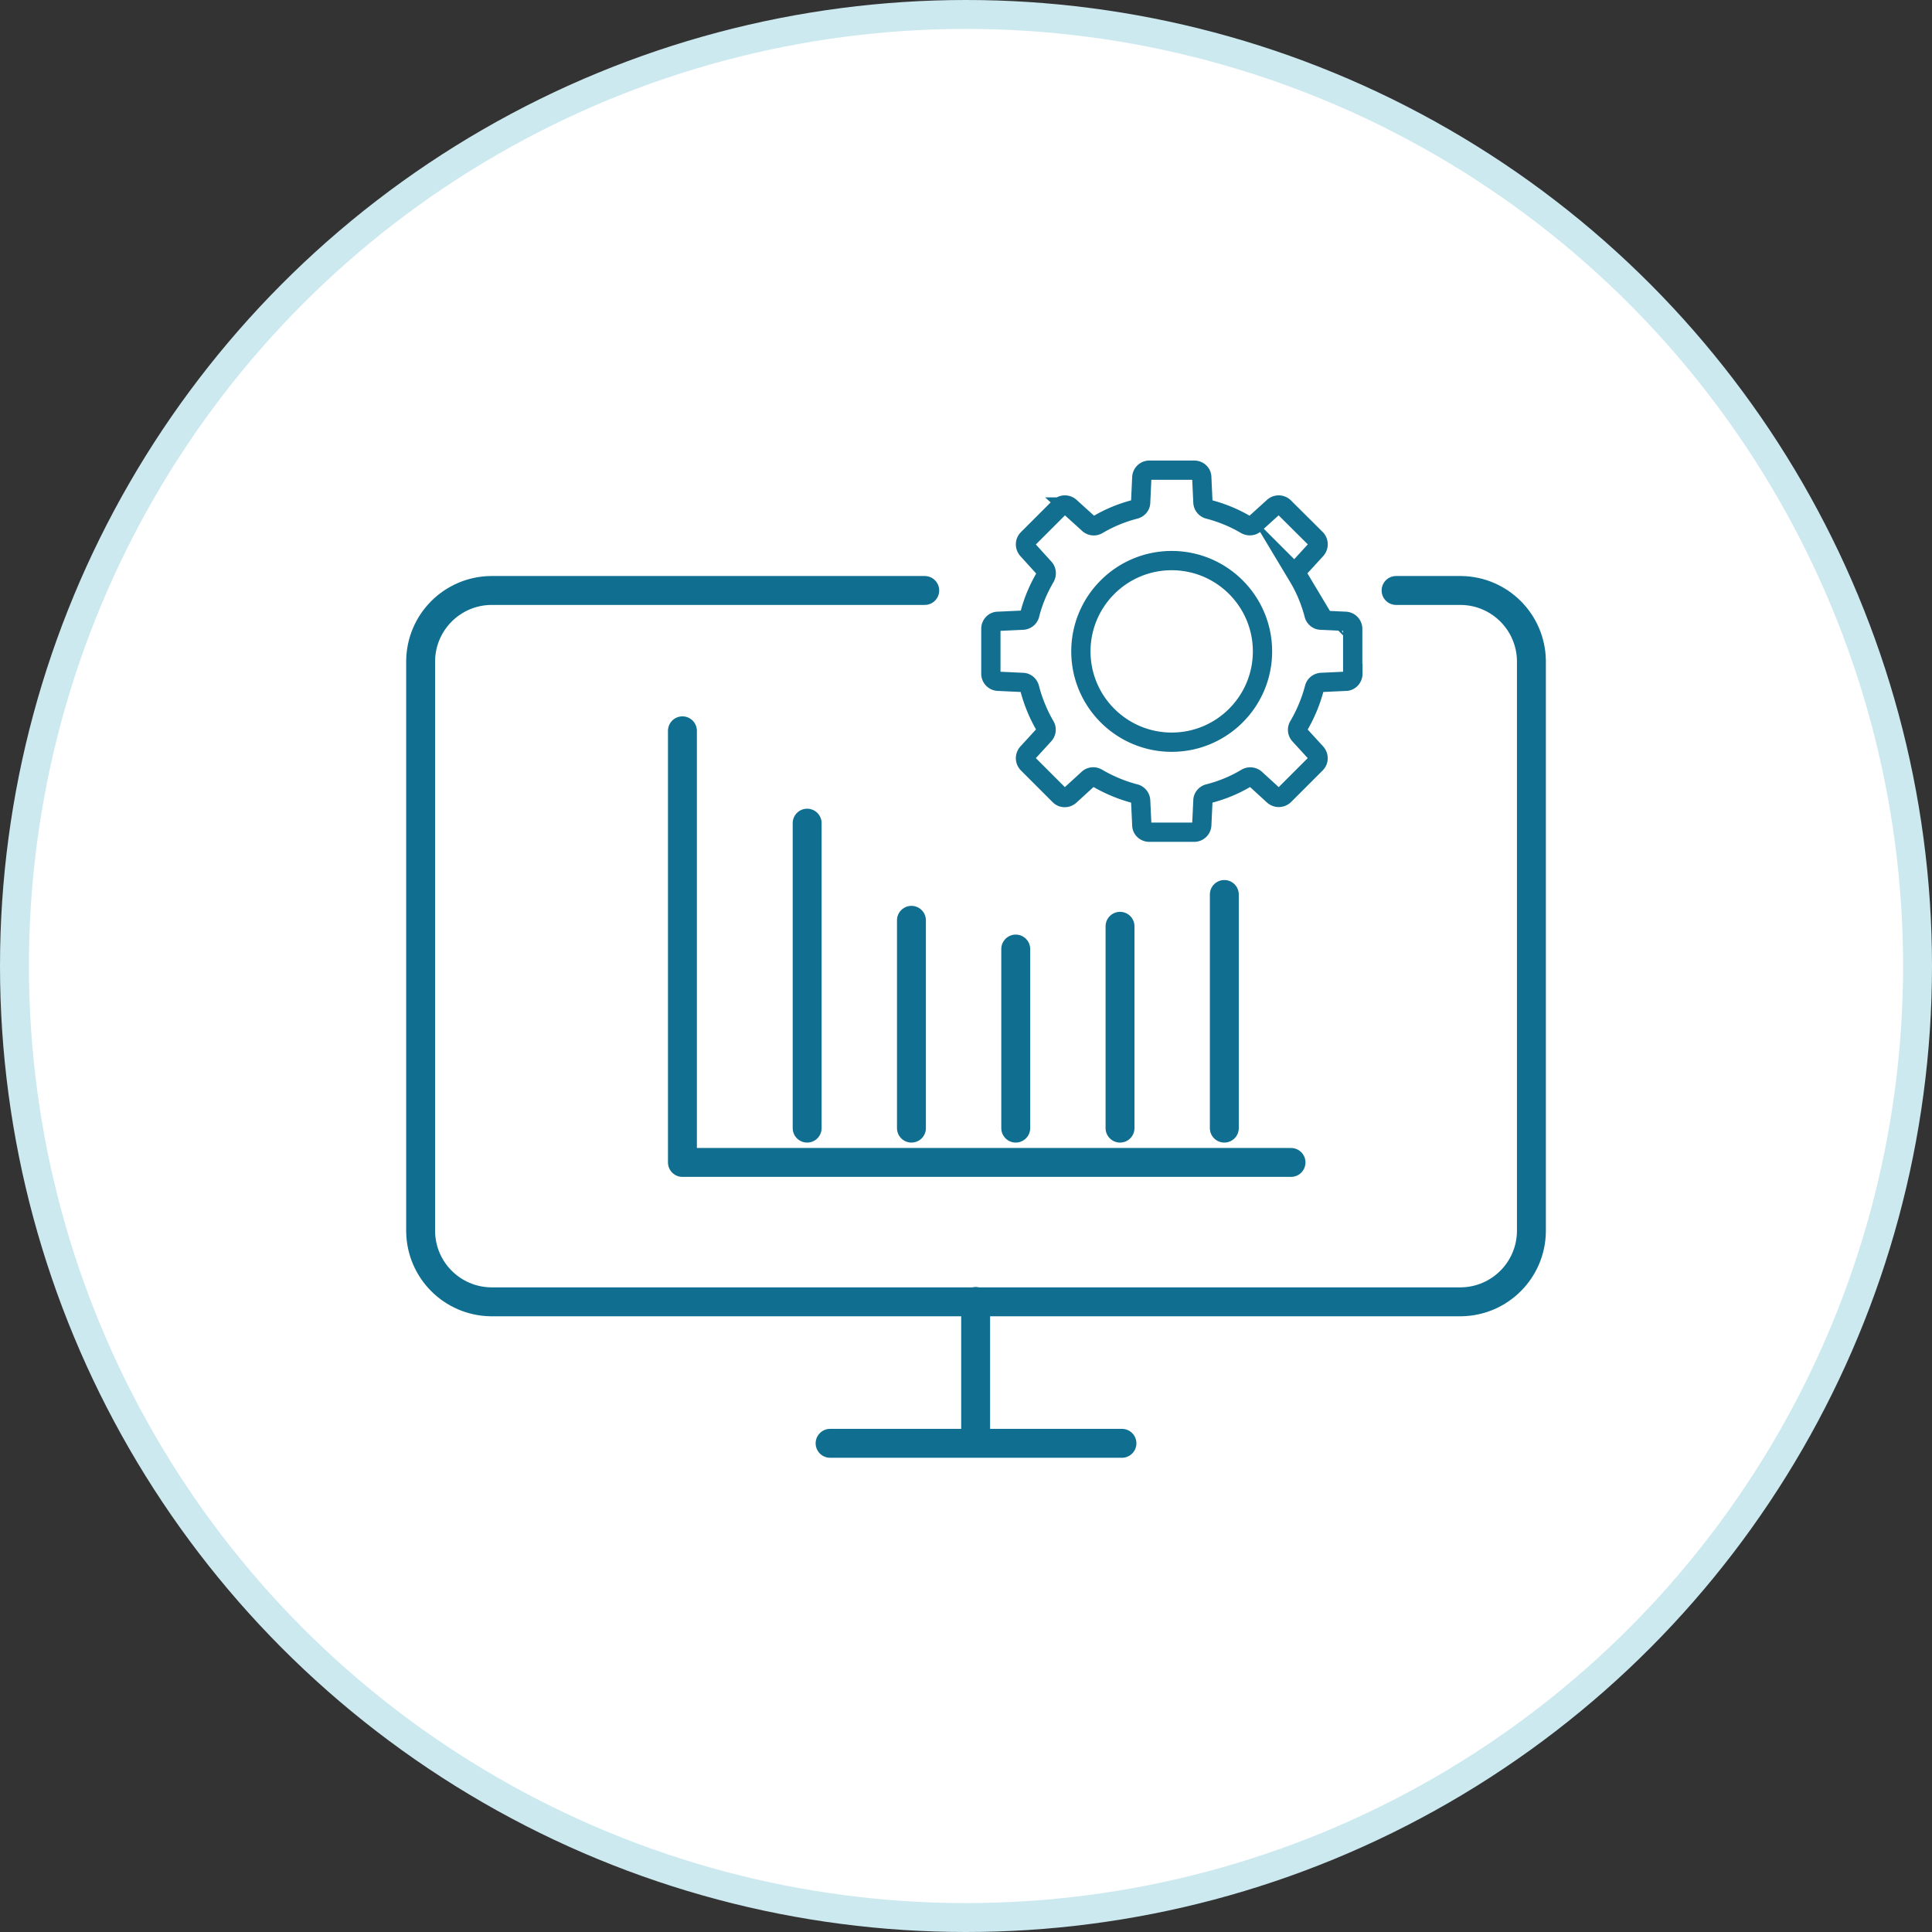 <svg xmlns="http://www.w3.org/2000/svg" viewBox="0 0 100.22 100.22"><rect x="0" y="0" width="100.22" height="100.22" fill="#333333" stroke="none"/><defs><style>.f{fill:none;stroke-width:1.5px;stroke:#106f90;stroke-linecap:round;stroke-linejoin:round}</style></defs><g id="b"><g id="c"><circle cx="50.11" cy="50.11" r="49.36" style="stroke-width:1.5px;fill:#fff;stroke:#cce9f0;stroke-miterlimit:10"/><path d="M70.17 34.95v-2.33c0-.21-.17-.38-.37-.39l-1.28-.06c-.17 0-.32-.13-.36-.3-.18-.69-.45-1.34-.81-1.94a.393.393 0 0 1 .05-.47l.87-.95c.14-.16.14-.39 0-.55l-1.66-1.65a.402.402 0 0 0-.55-.01l-.96.87c-.13.12-.32.13-.47.05-.59-.35-1.24-.62-1.93-.8a.394.394 0 0 1-.3-.36l-.06-1.3c0-.21-.18-.37-.39-.37h-2.33c-.21 0-.38.17-.39.37l-.06 1.3c0 .17-.13.32-.3.36-.69.18-1.34.45-1.93.8-.15.09-.34.07-.47-.05l-.96-.87a.402.402 0 0 0-.55.01l-1.65 1.65c-.15.15-.15.39-.01.55l.87.96c.12.13.13.32.05.47-.35.6-.63 1.25-.8 1.93-.04.17-.19.29-.36.3l-1.29.06c-.21 0-.37.18-.37.39v2.33c0 .21.17.38.37.39l1.28.06c.17 0 .32.13.36.3.18.69.45 1.35.8 1.95.09.15.07.34-.05.47l-.86.94c-.14.16-.14.39.01.55l1.65 1.65c.15.15.39.15.55 0l.94-.86c.13-.12.32-.13.47-.04.6.35 1.26.63 1.95.81.17.04.29.19.3.36l.06 1.27c0 .21.18.37.39.37h2.33c.21 0 .38-.17.39-.37l.06-1.27c0-.17.13-.32.3-.36.7-.18 1.35-.45 1.95-.81.15-.09.34-.07.47.04l.94.86c.16.14.39.14.55 0l1.65-1.65c.15-.15.15-.39.01-.55l-.86-.94a.391.391 0 0 1-.04-.47c.35-.6.63-1.26.81-1.95.04-.17.19-.29.36-.3l1.28-.06c.19 0 .36-.18.36-.39Zm-4.68-1.16c0 2.6-2.11 4.71-4.71 4.71s-4.71-2.11-4.71-4.71 2.11-4.71 4.71-4.71 4.71 2.11 4.71 4.71Z" style="fill:none;stroke-miterlimit:10;stroke:#126f90"/><path class="f" d="M43.06 74.87H58.2m-7.59-7.36v7.36m-2.64-44.24H25.46c-2 .03-3.61 1.64-3.64 3.64v29.62c.03 2 1.64 3.61 3.64 3.64H75.8c2-.03 3.61-1.64 3.64-3.64V34.27c-.03-2-1.64-3.61-3.64-3.64h-3.38"/><path class="f" d="M35.4 37.91V60.3h31.57M41.87 58.52V42.7m5.41 15.82V47.74m5.41 10.78v-9.29m5.41 9.29V48.05m5.41 10.47V46.4"/></g></g></svg>
